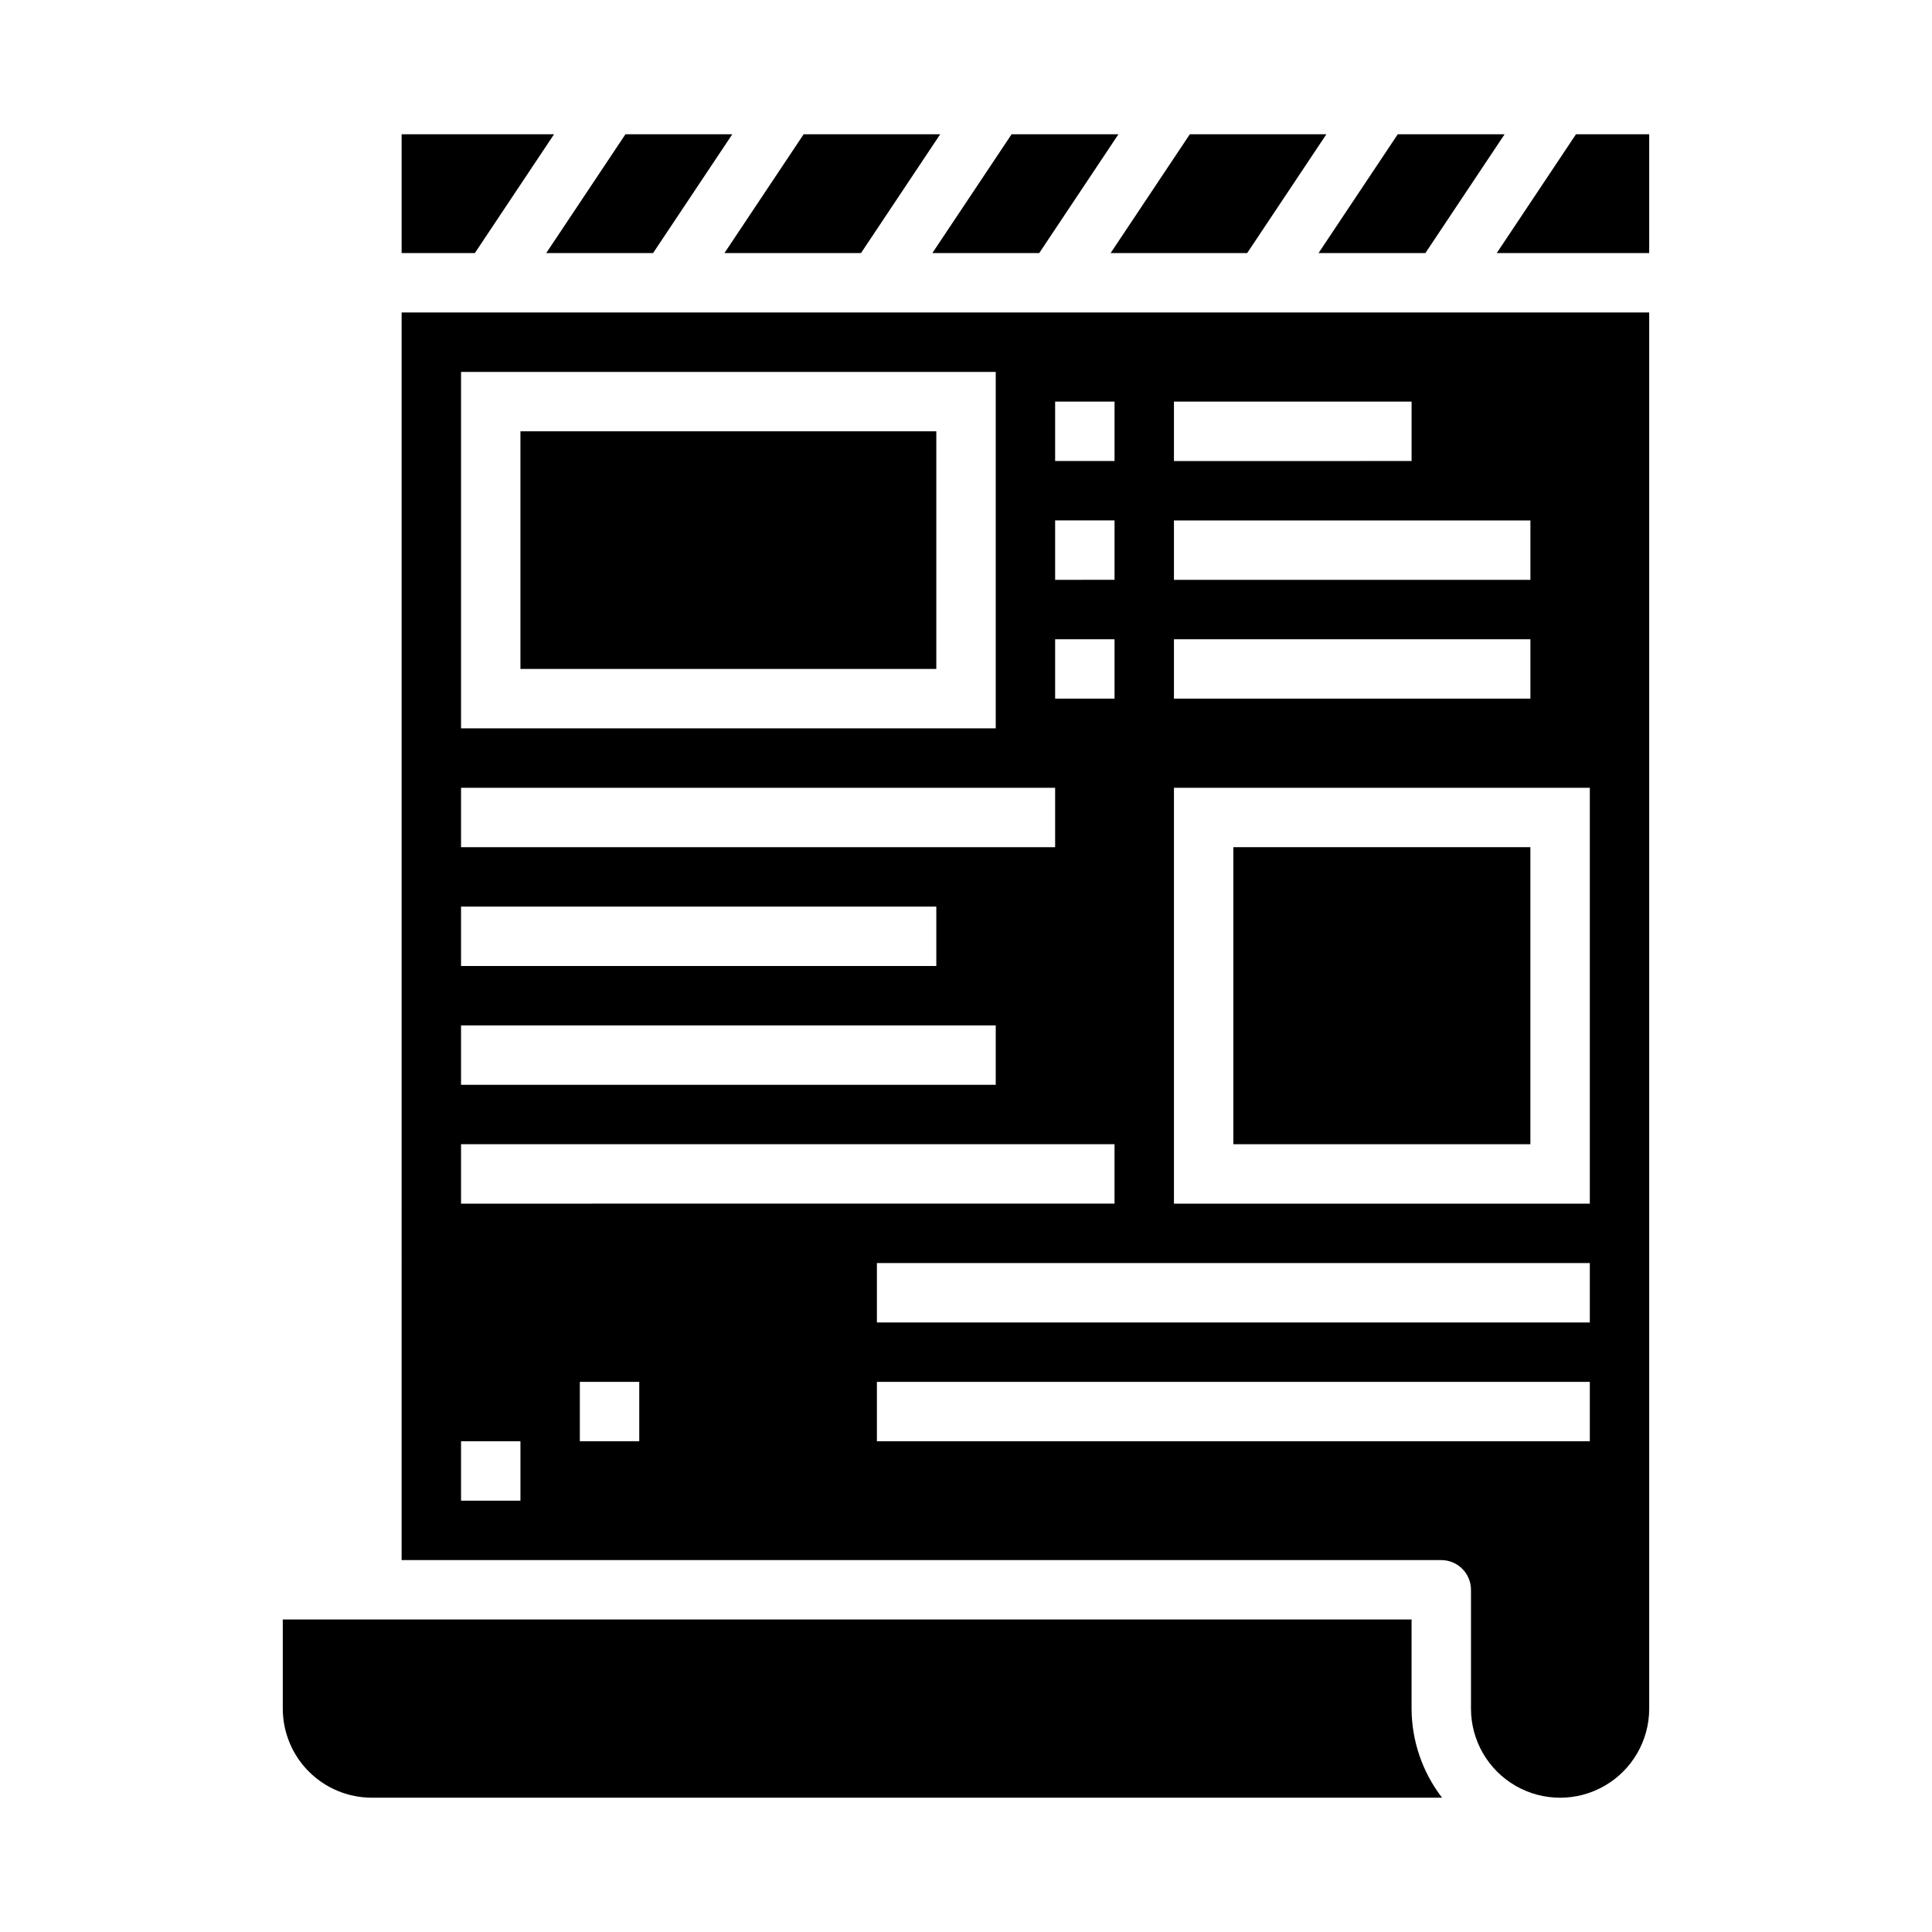 <?xml version="1.0" encoding="UTF-8"?>
<!-- Uploaded to: SVG Repo, www.svgrepo.com, Generator: SVG Repo Mixer Tools -->
<svg fill="#000000" width="800px" height="800px" version="1.1" viewBox="144 144 512 512" xmlns="http://www.w3.org/2000/svg">
 <g>
  <path d="m290.83 179.58h-40.398v31.488h19.406z"/>
  <path d="m317.07 211.07 20.996-31.488h-28.316l-20.996 31.488z"/>
  <path d="m281.92 258.3h110.21v62.977h-110.21z"/>
  <path d="m518.08 573.18h-299.14v23.617c0 6.262 2.488 12.27 6.918 16.699 4.43 4.426 10.434 6.914 16.699 6.914h283.6c-5.211-6.773-8.047-15.07-8.078-23.613z"/>
  <path d="m470.85 368.51h78.719v78.719h-78.719z"/>
  <path d="m521.74 211.07 20.996-31.488h-28.316l-20.996 31.488z"/>
  <path d="m474.51 211.07 20.992-31.488h-36.188l-20.992 31.488z"/>
  <path d="m419.4 211.07 20.996-31.488h-28.316l-20.996 31.488z"/>
  <path d="m372.17 211.07 20.992-31.488h-36.188l-20.992 31.488z"/>
  <path d="m561.65 179.58-20.996 31.488h40.398v-31.488z"/>
  <path d="m250.43 557.44h275.52c2.09 0 4.09 0.832 5.566 2.309 1.477 1.477 2.309 3.477 2.309 5.566v31.488c0 8.434 4.5 16.23 11.809 20.449 7.305 4.219 16.309 4.219 23.613 0 7.309-4.219 11.809-12.016 11.809-20.449v-369.99h-330.62zm62.977-31.488h-15.742v-15.742h15.742zm251.91 0h-188.93v-15.742h188.93zm0-31.488h-188.93v-15.742h188.93zm-110.21-244.03h62.977v15.742l-62.977 0.004zm0 31.488h94.465v15.742l-94.465 0.004zm0 31.488h94.465v15.742h-94.465zm0 39.359h110.21v110.21h-110.21zm-31.488-102.34h15.742v15.742l-15.742 0.004zm0 31.488h15.742v15.742l-15.742 0.004zm0 31.488h15.742v15.742h-15.742zm-157.44-70.848h141.7v94.465h-141.7zm0 110.21h157.44v15.742l-157.44 0.004zm0 31.488h125.95v15.742l-125.95 0.004zm0 31.488h141.7v15.742l-141.7 0.004zm0 31.488h173.18v15.742l-173.18 0.004zm0 78.719h15.742v15.742l-15.742 0.004z"/>
 </g>
</svg>